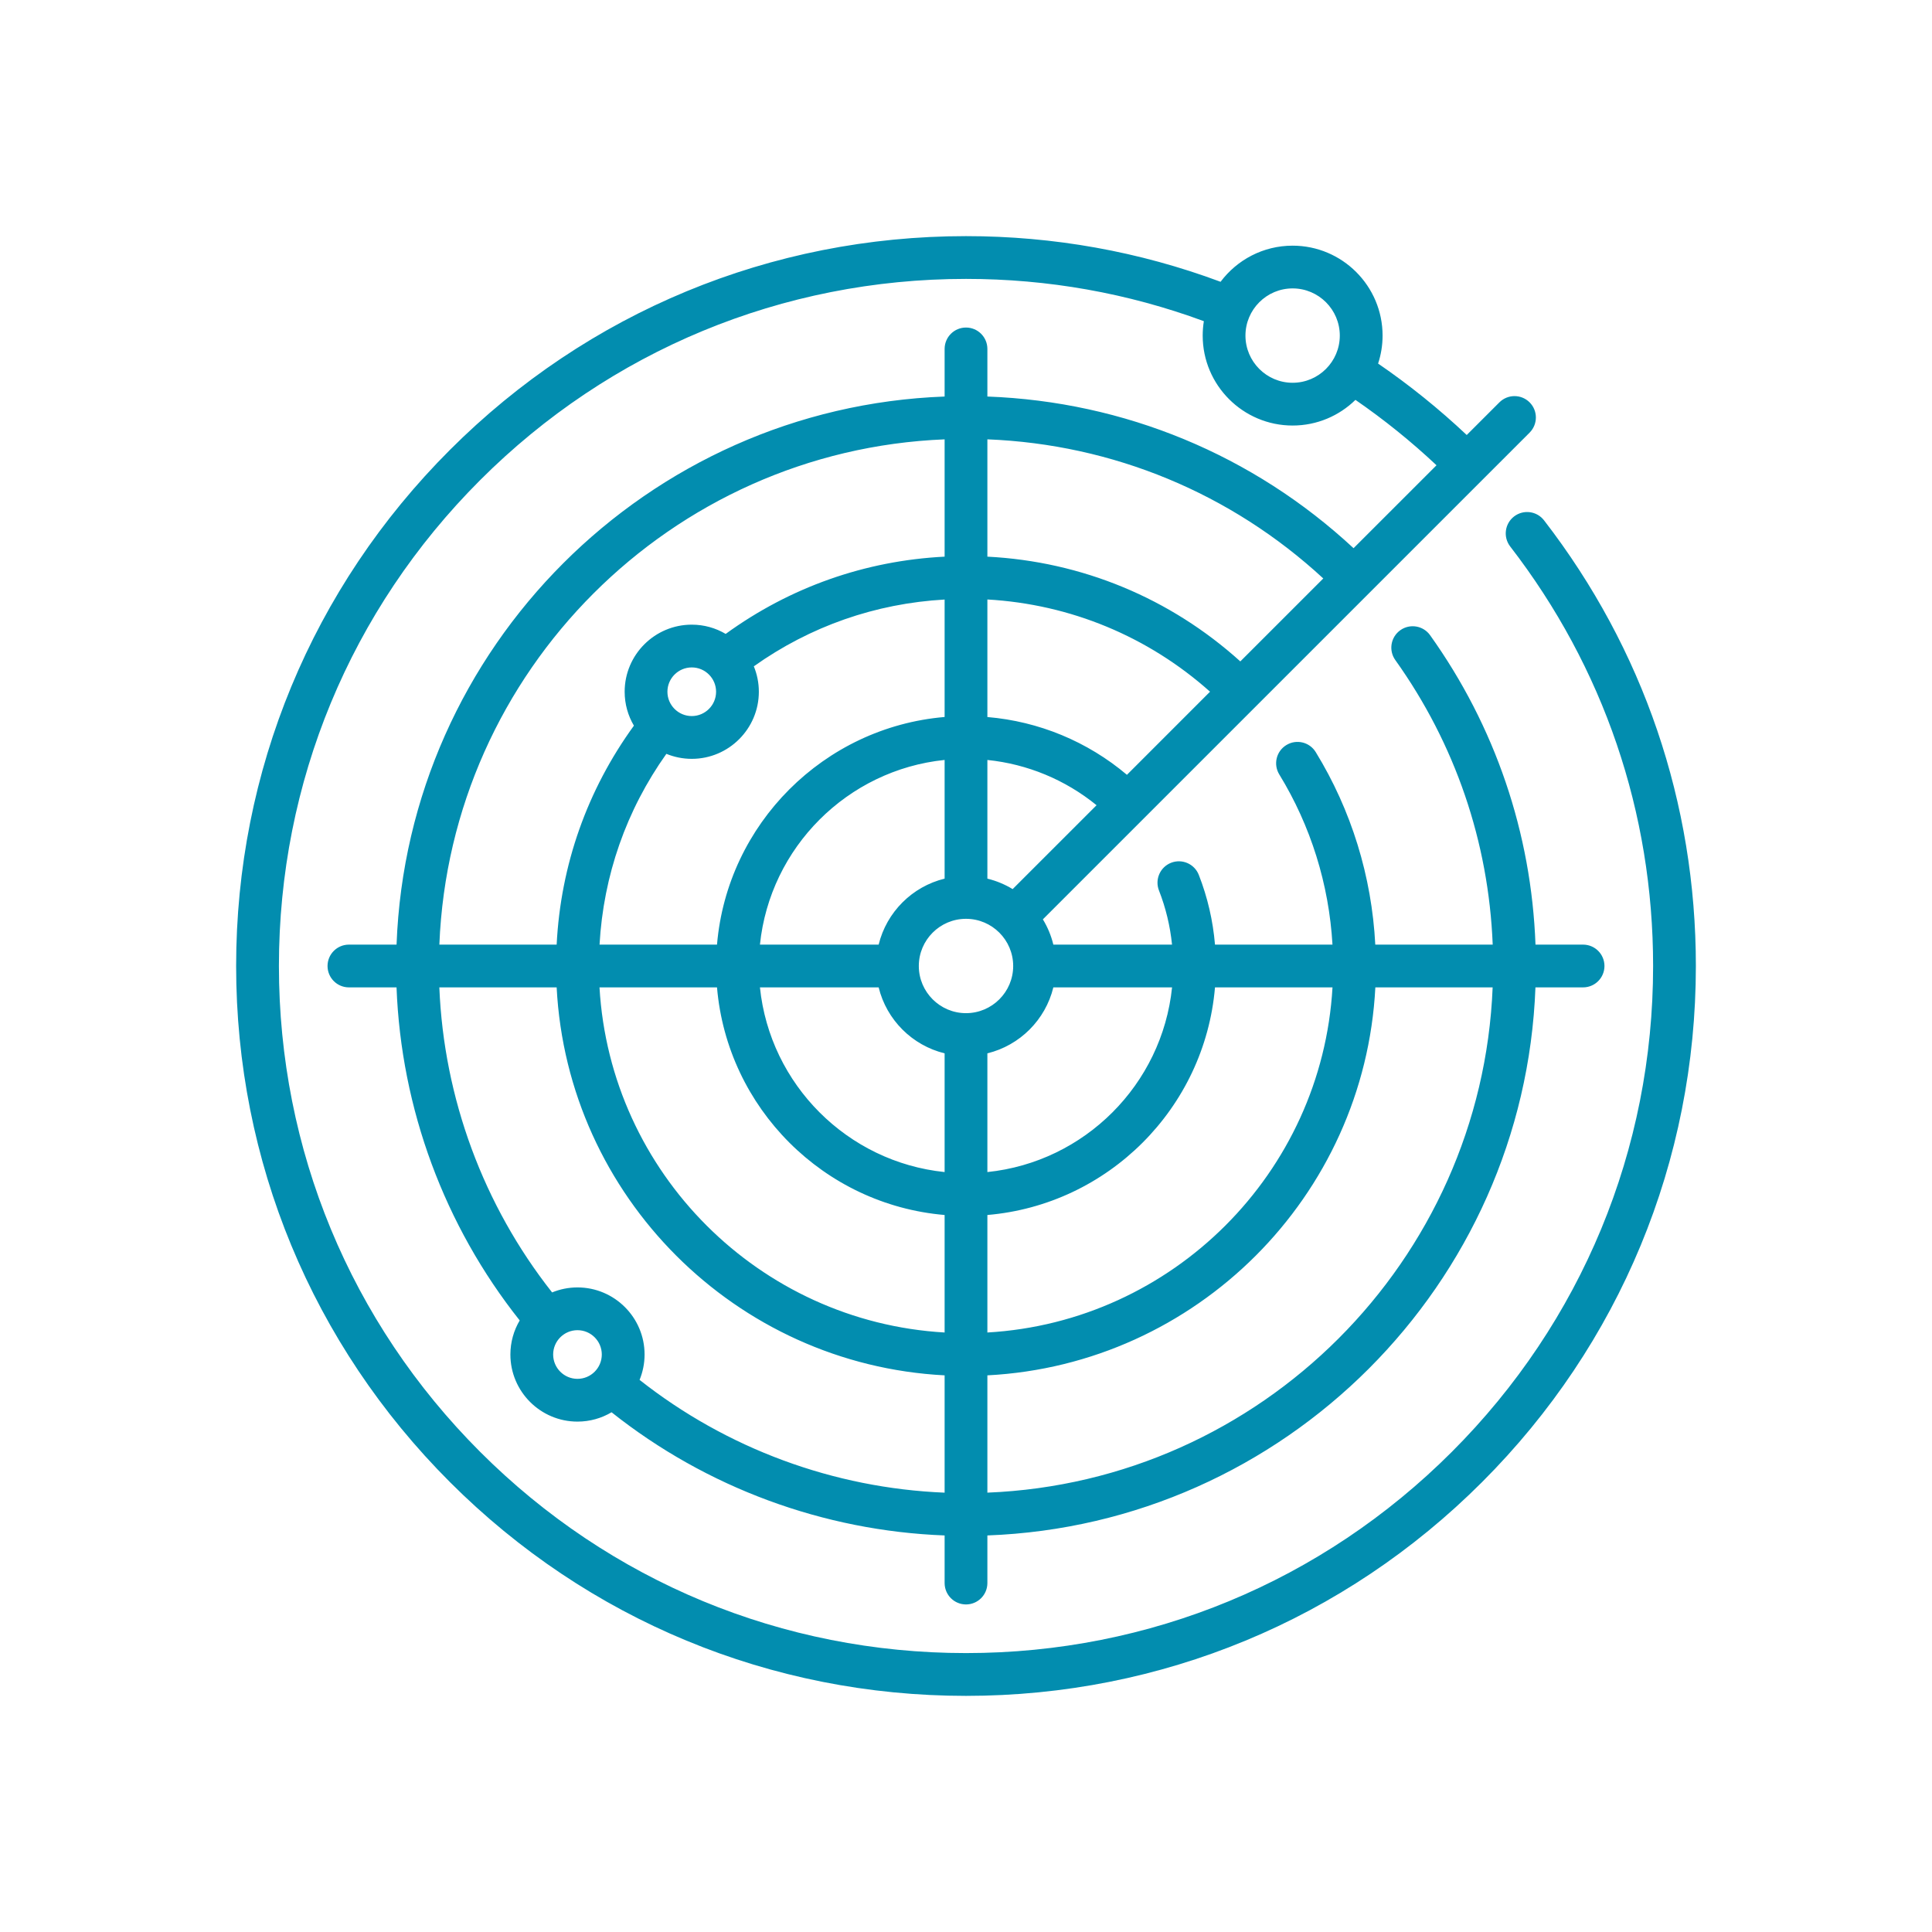 <?xml version="1.0" encoding="UTF-8"?>
<svg width="90px" height="90px" viewBox="0 0 90 90" version="1.1" xmlns="http://www.w3.org/2000/svg" xmlns:xlink="http://www.w3.org/1999/xlink">
    <title>icon-proximity</title>
    <g id="icon-proximity" stroke="none" stroke-width="1" fill="none" fill-rule="evenodd">
        <path d="M60.215,13.435 C61.427,13.435 62.413,14.422 62.413,15.633 C62.413,16.845 61.427,17.831 60.215,17.831 C59.004,17.831 58.018,16.845 58.018,15.633 C58.018,14.422 59.004,13.435 60.215,13.435 L60.215,13.435 Z M57.779,30.811 C54.513,27.862 50.391,26.155 45.996,25.931 L45.996,20.466 C51.843,20.698 57.34,22.974 61.644,26.947 L57.779,30.811 Z M52.497,36.094 C50.654,34.539 48.393,33.605 45.996,33.402 L45.996,27.926 C49.859,28.147 53.481,29.646 56.368,32.222 L52.497,36.094 Z M47.173,41.418 C46.813,41.199 46.417,41.033 45.996,40.93 L45.996,35.402 C47.862,35.593 49.622,36.323 51.082,37.51 L47.173,41.418 Z M49.069,45.996 L54.599,45.996 C54.133,50.523 50.523,54.132 45.996,54.599 L45.996,49.069 C47.508,48.699 48.7,47.508 49.069,45.996 L49.069,45.996 Z M56.599,45.996 L62.073,45.996 C61.574,54.634 54.635,61.574 45.996,62.073 L45.996,56.599 C51.623,56.12 56.12,51.623 56.599,45.996 L56.599,45.996 Z M64.069,45.996 L69.533,45.996 C69.022,58.745 58.745,69.022 45.996,69.533 L45.996,64.069 C55.734,63.566 63.566,55.734 64.069,45.996 L64.069,45.996 Z M45,47.197 C43.788,47.197 42.802,46.211 42.802,45 C42.802,43.788 43.788,42.802 45,42.802 C46.212,42.802 47.198,43.788 47.198,45 C47.198,46.211 46.212,47.197 45,47.197 L45,47.197 Z M44.004,69.534 C38.838,69.324 33.85,67.48 29.794,64.28 C29.943,63.915 30.027,63.516 30.027,63.098 C30.027,61.375 28.624,59.973 26.901,59.973 C26.483,59.973 26.085,60.056 25.719,60.206 C22.52,56.151 20.676,51.16 20.466,45.996 L25.931,45.996 C26.434,55.734 34.266,63.566 44.004,64.069 L44.004,69.534 Z M26.901,64.232 C26.276,64.232 25.768,63.724 25.768,63.098 C25.768,62.474 26.276,61.965 26.901,61.965 C27.526,61.965 28.034,62.474 28.034,63.098 C28.034,63.724 27.526,64.232 26.901,64.232 L26.901,64.232 Z M40.931,44.004 L35.401,44.004 C35.867,39.476 39.477,35.867 44.004,35.401 L44.004,40.93 C42.492,41.3 41.3,42.492 40.931,44.004 L40.931,44.004 Z M35.401,45.996 L40.931,45.996 C41.3,47.508 42.492,48.699 44.004,49.069 L44.004,54.599 C39.477,54.132 35.867,50.523 35.401,45.996 L35.401,45.996 Z M33.401,45.996 C33.88,51.623 38.377,56.12 44.004,56.599 L44.004,62.073 C35.365,61.574 28.426,54.634 27.927,45.996 L33.401,45.996 Z M31.091,32.224 C31.091,31.599 31.6,31.091 32.225,31.091 C32.849,31.091 33.358,31.599 33.358,32.224 C33.358,32.849 32.849,33.357 32.225,33.357 C31.6,33.357 31.091,32.849 31.091,32.224 L31.091,32.224 Z M32.225,35.35 C33.948,35.35 35.35,33.947 35.35,32.224 C35.35,31.805 35.266,31.405 35.116,31.04 C37.743,29.173 40.786,28.111 44.004,27.929 L44.004,33.4 C38.377,33.879 33.879,38.377 33.401,44.004 L27.929,44.004 C28.111,40.784 29.174,37.743 31.042,35.117 C31.407,35.266 31.806,35.35 32.225,35.35 L32.225,35.35 Z M44.004,20.467 L44.004,25.931 C40.303,26.118 36.807,27.351 33.805,29.53 C33.341,29.256 32.801,29.099 32.225,29.099 C30.501,29.099 29.099,30.501 29.099,32.224 C29.099,32.8 29.256,33.34 29.53,33.804 C27.351,36.806 26.118,40.301 25.931,44.004 L20.467,44.004 C20.978,31.254 31.255,20.978 44.004,20.467 L44.004,20.467 Z M71.928,24.24 C71.592,23.804 70.967,23.724 70.531,24.059 C70.095,24.396 70.015,25.021 70.351,25.457 C74.706,31.097 77.008,37.855 77.008,45 C77.008,53.55 73.679,61.587 67.633,67.633 C61.588,73.678 53.55,77.007 45,77.007 C36.45,77.007 28.412,73.678 22.367,67.633 C16.321,61.587 12.993,53.55 12.993,45 C12.993,36.45 16.321,28.412 22.367,22.366 C28.413,16.321 36.45,12.992 45,12.992 C48.816,12.992 52.539,13.655 56.08,14.962 C56.045,15.181 56.026,15.405 56.026,15.633 C56.026,17.944 57.905,19.823 60.215,19.823 C61.353,19.823 62.386,19.367 63.142,18.628 C64.472,19.545 65.738,20.565 66.918,21.674 L63.054,25.537 C58.372,21.189 52.375,18.707 45.996,18.472 L45.996,16.254 C45.996,15.704 45.55,15.258 45,15.258 C44.45,15.258 44.004,15.704 44.004,16.254 L44.004,18.472 C30.157,18.986 18.987,30.156 18.473,44.004 L16.254,44.004 C15.704,44.004 15.258,44.45 15.258,45 C15.258,45.55 15.704,45.996 16.254,45.996 L18.472,45.996 C18.685,51.638 20.7,57.093 24.21,61.511 C23.935,61.976 23.776,62.519 23.776,63.099 C23.776,64.822 25.178,66.224 26.901,66.224 C27.481,66.224 28.024,66.065 28.489,65.789 C32.908,69.3 38.361,71.314 44.004,71.527 L44.004,73.745 C44.004,74.295 44.45,74.741 45,74.741 C45.55,74.741 45.996,74.295 45.996,73.745 L45.996,71.527 C59.843,71.013 71.013,59.843 71.527,45.996 L73.745,45.996 C74.296,45.996 74.742,45.55 74.742,45 C74.742,44.45 74.296,44.004 73.745,44.004 L71.529,44.004 C71.338,38.799 69.65,33.835 66.62,29.591 C66.3,29.142 65.678,29.039 65.231,29.358 C64.783,29.678 64.679,30.301 64.999,30.748 C67.787,34.653 69.346,39.217 69.536,44.004 L64.066,44.004 C63.902,40.827 62.953,37.746 61.292,35.036 C61.005,34.567 60.392,34.42 59.923,34.708 C59.453,34.994 59.306,35.608 59.594,36.077 C61.062,38.473 61.909,41.195 62.072,44.004 L56.599,44.004 C56.505,42.888 56.253,41.799 55.845,40.756 C55.644,40.243 55.065,39.991 54.554,40.191 C54.041,40.392 53.789,40.97 53.989,41.482 C54.307,42.293 54.509,43.138 54.598,44.004 L49.069,44.004 C48.967,43.583 48.801,43.187 48.581,42.827 L71.256,20.153 C71.644,19.763 71.644,19.133 71.256,18.744 C70.867,18.355 70.236,18.355 69.847,18.744 L68.326,20.264 C67.039,19.051 65.655,17.935 64.197,16.936 C64.332,16.526 64.406,16.088 64.406,15.633 C64.406,13.323 62.526,11.444 60.215,11.444 C58.844,11.444 57.625,12.105 56.859,13.127 C53.07,11.716 49.084,11 45,11 C35.919,11 27.38,14.536 20.959,20.958 C14.536,27.379 11,35.918 11,45 C11,54.081 14.537,62.62 20.959,69.041 C27.38,75.463 35.919,79 45,79 C54.081,79 62.62,75.463 69.041,69.041 C75.464,62.62 79,54.081 79,45 C79,37.41 76.555,30.232 71.928,24.24 L71.928,24.24 Z" id="Fill-1" fill="#028DAF"></path>
    </g>
</svg>
